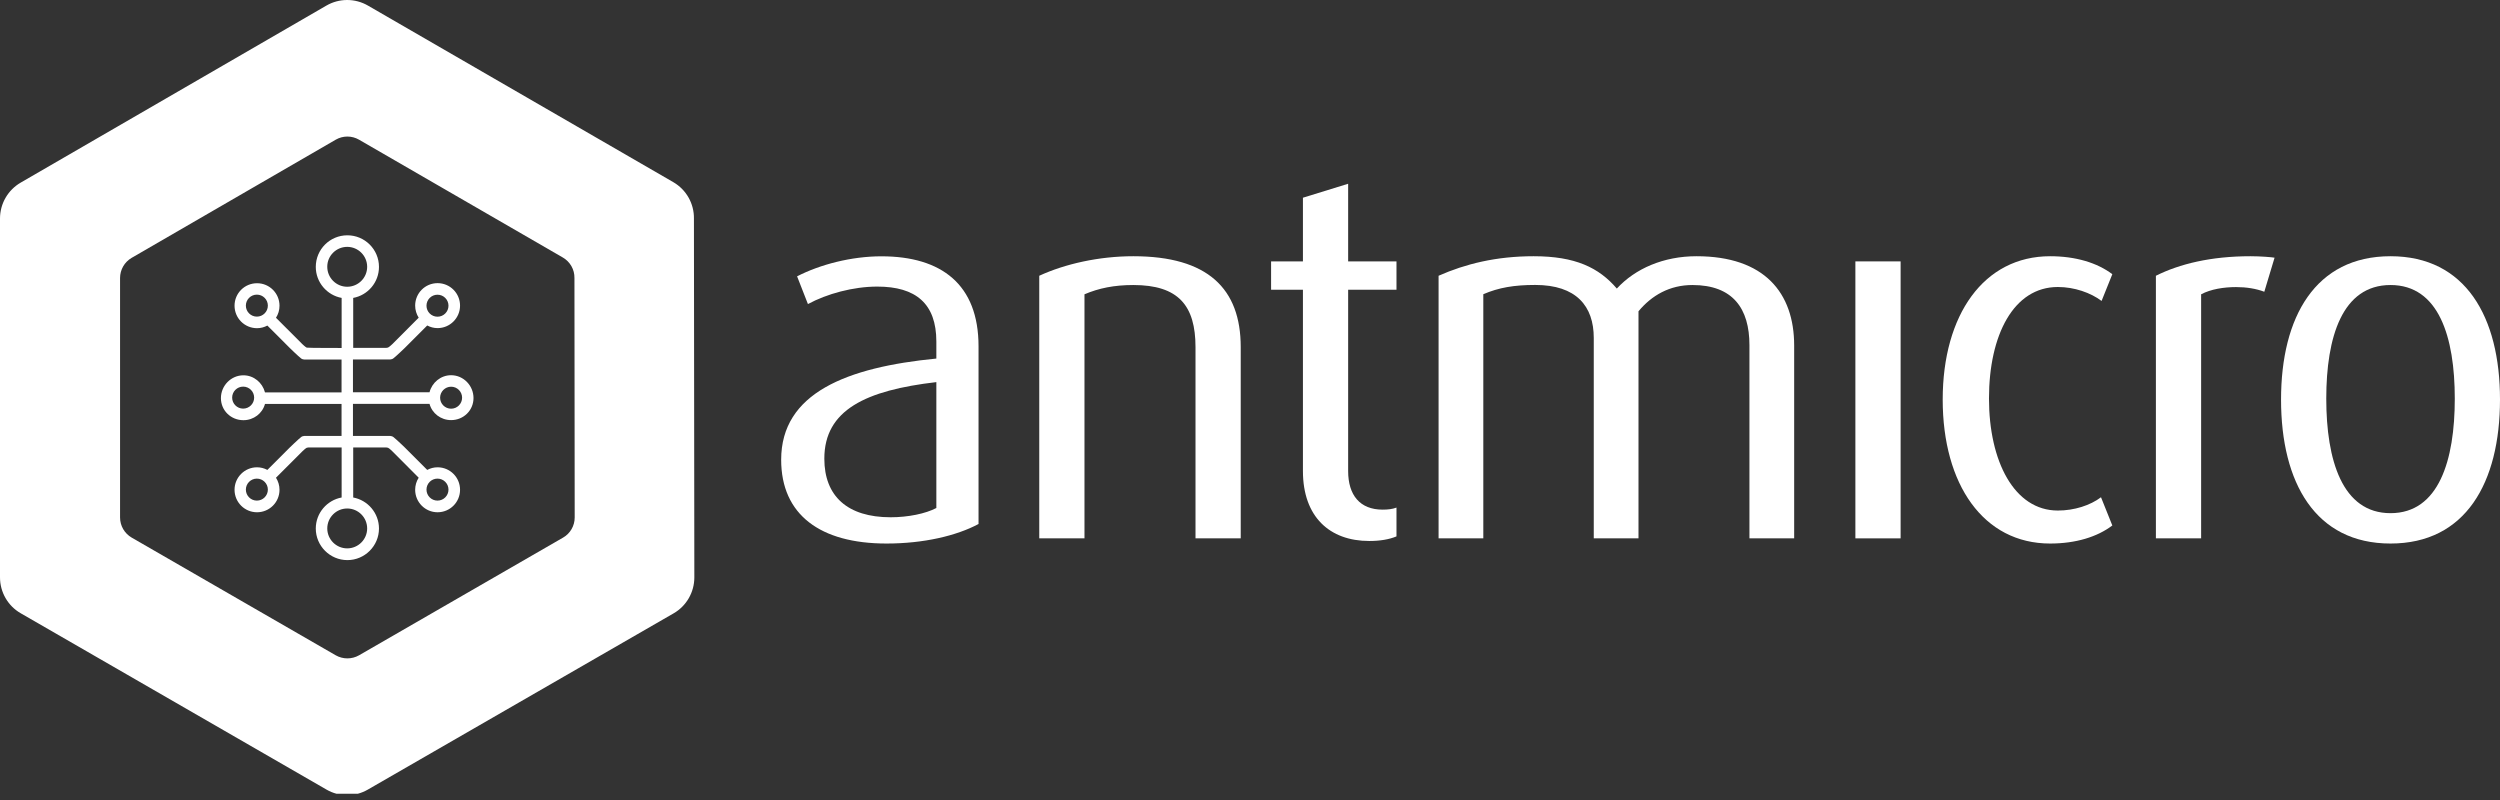 <svg width="300" height="96" viewBox="0 0 300 96" fill="none" xmlns="http://www.w3.org/2000/svg">
<rect x="0" y="0" width="300" height="96" fill="#333333" stroke="none"/>
<g clip-path="url(#clip0_1196_439)">
<path d="M106.385 65.224C98.428 65.224 93.74 61.767 93.74 55.169C93.74 47.153 101.638 44.071 112.362 43.027V40.989C112.362 36.429 109.9 34.391 105.272 34.391C102.377 34.391 99.225 35.257 96.951 36.488L95.651 33.16C98.428 31.732 102.19 30.757 105.764 30.757C112.983 30.757 117.424 34.144 117.424 41.55V62.88C114.775 64.298 110.826 65.224 106.385 65.224ZM112.362 45.853C103.913 46.838 98.92 49.182 98.92 55.041C98.92 59.542 101.697 62.072 106.877 62.072C108.975 62.072 111.072 61.639 112.362 60.96V45.853Z" fill="#FFF"/>
<path d="M143.461 64.603V41.668C143.461 36.675 141.423 34.203 135.997 34.203C133.712 34.203 131.861 34.578 130.137 35.316V64.603H124.711V33.091C127.794 31.673 131.861 30.747 135.997 30.747C144.938 30.747 148.887 34.627 148.887 41.658V64.603H143.461Z" fill="#FFF"/>
<path d="M164.309 64.918C159.562 64.918 156.352 62.023 156.352 56.528V34.765H152.531V31.367H156.352V23.726L161.778 22.051V31.367H167.578V34.765H161.778V56.528C161.778 59.423 163.196 61.157 165.914 61.157C166.534 61.157 167.086 61.097 167.578 60.91V64.367C166.711 64.731 165.599 64.918 164.309 64.918Z" fill="#FFF"/>
<path d="M209.933 64.603V41.422C209.933 37.04 207.963 34.203 203.089 34.203C200.371 34.203 198.214 35.434 196.619 37.355V64.603H191.252V40.555C191.252 36.734 189.154 34.194 184.23 34.194C181.7 34.194 179.848 34.509 177.997 35.306V64.603H172.63V33.091C175.84 31.673 179.533 30.747 184.034 30.747C189.026 30.747 191.862 32.106 194.019 34.627C196.235 32.224 199.632 30.747 203.581 30.747C211.725 30.747 215.3 35.129 215.3 41.471V64.603H209.933Z" fill="#FFF"/>
<path d="M222.646 64.603V52.796V42.535V31.367H225.581H228.073V39.827V47.872V64.603H225.414H222.646Z" fill="#FFF"/>
<path d="M246.015 65.224C237.999 65.224 233.124 58.123 233.124 47.951C233.124 37.778 238.058 30.747 246.015 30.747C249.097 30.747 251.687 31.545 253.479 32.904L252.189 36.114C250.889 35.129 248.92 34.44 246.941 34.44C241.643 34.44 238.678 40.181 238.678 47.823C238.678 55.346 241.702 61.265 246.941 61.265C248.92 61.265 250.83 60.645 252.12 59.67L253.479 63.057C251.677 64.426 249.097 65.224 246.015 65.224Z" fill="#FFF"/>
<path d="M271.717 35.011C270.733 34.637 269.561 34.45 268.33 34.45C266.853 34.45 265.306 34.696 264.135 35.316V64.603H258.708V33.091C261.545 31.673 265.306 30.747 270.053 30.747C271.294 30.747 272.643 30.865 272.948 30.924L271.717 35.011Z" fill="#FFF"/>
<path d="M286.863 65.224C277.862 65.224 273.726 57.946 273.726 47.951C273.726 38.024 277.852 30.747 286.863 30.747C295.864 30.747 300 38.024 300 47.951C299.99 57.946 295.864 65.224 286.863 65.224ZM286.863 34.203C281.073 34.203 279.152 40.437 279.152 47.833C279.152 55.228 281.073 61.58 286.863 61.58C292.663 61.58 294.574 55.228 294.574 47.833C294.574 40.437 292.654 34.203 286.863 34.203Z" fill="#FFF"/>
<path d="M42.355 48.463H51.543C51.848 49.595 52.892 50.413 54.133 50.413C55.62 50.413 56.821 49.251 56.821 47.764C56.821 46.277 55.62 45.026 54.133 45.026C52.882 45.026 51.838 45.912 51.543 47.074H42.355V43.135H46.629C46.629 43.135 46.983 43.175 47.2 43.007C47.584 42.712 48.569 41.757 48.569 41.757L51.267 39.058C51.641 39.255 52.055 39.373 52.508 39.373C53.995 39.373 55.206 38.162 55.206 36.675C55.206 35.188 54.005 33.977 52.508 33.977C51.021 33.977 49.819 35.178 49.819 36.675C49.819 37.207 49.977 37.699 50.243 38.123L47.102 41.274C47.102 41.274 46.708 41.648 46.56 41.707C46.471 41.747 46.235 41.747 46.235 41.747H42.385V40.063V35.749C44.147 35.425 45.477 33.878 45.477 32.027C45.477 29.93 43.773 28.236 41.685 28.236C39.588 28.236 37.894 29.93 37.894 32.027C37.894 33.878 39.233 35.425 40.996 35.749V41.757C40.996 41.757 36.909 41.757 36.811 41.717C36.653 41.658 36.269 41.284 36.269 41.284L33.118 38.133C33.384 37.719 33.541 37.227 33.541 36.685C33.541 35.198 32.34 33.987 30.843 33.987C29.356 33.987 28.145 35.188 28.145 36.685C28.145 38.172 29.346 39.383 30.843 39.383C31.296 39.383 31.71 39.265 32.084 39.068L34.782 41.766C34.782 41.766 35.757 42.722 36.141 43.017C36.358 43.184 36.712 43.145 36.712 43.145H40.986V47.084H31.798C31.493 45.922 30.459 45.036 29.208 45.036C27.721 45.036 26.51 46.286 26.51 47.773C26.51 49.261 27.711 50.423 29.208 50.423C30.449 50.423 31.493 49.605 31.798 48.473H40.986V52.313H36.712C36.712 52.313 36.358 52.274 36.141 52.441C35.757 52.747 34.782 53.692 34.782 53.692L32.084 56.39C31.71 56.193 31.296 56.075 30.843 56.075C29.356 56.075 28.145 57.286 28.145 58.773C28.145 60.26 29.346 61.472 30.843 61.472C32.33 61.472 33.541 60.27 33.541 58.773C33.541 58.242 33.384 57.749 33.118 57.326L36.269 54.175C36.269 54.175 36.653 53.8 36.811 53.731C36.899 53.692 37.136 53.692 37.136 53.692H40.996V59.699C39.233 60.024 37.894 61.57 37.894 63.422C37.894 65.509 39.598 67.213 41.685 67.213C43.773 67.213 45.477 65.509 45.477 63.422C45.477 61.57 44.137 60.024 42.385 59.699V53.692H46.235C46.235 53.692 46.471 53.692 46.56 53.731C46.718 53.791 47.102 54.175 47.102 54.175L50.243 57.326C49.977 57.739 49.819 58.242 49.819 58.773C49.819 60.26 51.021 61.472 52.508 61.472C53.995 61.472 55.206 60.27 55.206 58.773C55.206 57.286 54.005 56.075 52.508 56.075C52.055 56.075 51.641 56.193 51.267 56.39L48.569 53.692C48.569 53.692 47.584 52.737 47.2 52.441C46.983 52.274 46.629 52.313 46.629 52.313H42.355V50.019V48.463V48.463ZM54.133 46.405C54.861 46.405 55.452 46.996 55.452 47.724C55.452 48.453 54.861 49.044 54.133 49.044C53.404 49.044 52.813 48.453 52.813 47.724C52.813 46.996 53.414 46.405 54.133 46.405ZM52.498 35.365C53.227 35.365 53.818 35.956 53.818 36.685C53.818 37.414 53.227 38.005 52.498 38.005C51.769 38.005 51.178 37.414 51.178 36.685C51.178 35.956 51.769 35.365 52.498 35.365ZM30.823 37.995C30.095 37.995 29.504 37.404 29.504 36.675C29.504 35.947 30.095 35.356 30.823 35.356C31.552 35.356 32.143 35.947 32.143 36.675C32.143 37.404 31.552 37.995 30.823 37.995ZM29.179 49.034C28.45 49.034 27.859 48.443 27.859 47.714C27.859 46.986 28.45 46.395 29.179 46.395C29.907 46.395 30.498 46.986 30.498 47.714C30.498 48.443 29.907 49.034 29.179 49.034ZM30.823 60.073C30.095 60.073 29.504 59.482 29.504 58.754C29.504 58.025 30.095 57.434 30.823 57.434C31.552 57.434 32.143 58.025 32.143 58.754C32.143 59.482 31.552 60.073 30.823 60.073ZM52.498 57.434C53.227 57.434 53.818 58.025 53.818 58.754C53.818 59.482 53.227 60.073 52.498 60.073C51.769 60.073 51.178 59.482 51.178 58.754C51.178 58.025 51.769 57.434 52.498 57.434ZM41.666 65.805C40.346 65.805 39.273 64.731 39.273 63.412C39.273 62.092 40.346 61.019 41.666 61.019C42.985 61.019 44.059 62.092 44.059 63.412C44.059 64.731 42.985 65.805 41.666 65.805ZM41.666 29.624C42.985 29.624 44.059 30.698 44.059 32.017C44.059 33.337 42.985 34.41 41.666 34.41C40.346 34.41 39.273 33.337 39.273 32.017C39.263 30.698 40.346 29.624 41.666 29.624Z" fill="#FFF"/>
<path d="M83.272 26.237C83.302 24.435 82.356 22.761 80.79 21.855L44.157 0.672C42.611 -0.224 40.71 -0.224 39.164 0.672L2.482 21.914C0.945 22.81 0 24.444 0 26.227V69.281C0 71.063 0.945 72.708 2.491 73.594L39.174 94.747C40.71 95.643 42.611 95.643 44.147 94.747L80.83 73.604C82.376 72.718 83.321 71.063 83.321 69.291L83.272 26.237ZM67.565 64.515L43.084 78.636C42.217 79.129 41.154 79.129 40.287 78.636L15.806 64.515C14.939 64.012 14.407 63.097 14.407 62.092V33.366C14.407 32.362 14.939 31.446 15.796 30.944L40.287 16.763C41.154 16.261 42.217 16.261 43.084 16.763L67.545 30.904C68.422 31.417 68.954 32.352 68.934 33.366V33.642L68.963 62.102C68.963 63.097 68.432 64.022 67.565 64.515Z" fill="#FFF"/>
</g>
<defs>
<clipPath id="clip0_1196_439">
<rect width="300" height="95.252" fill="white"/>
</clipPath>
</defs>
</svg>
